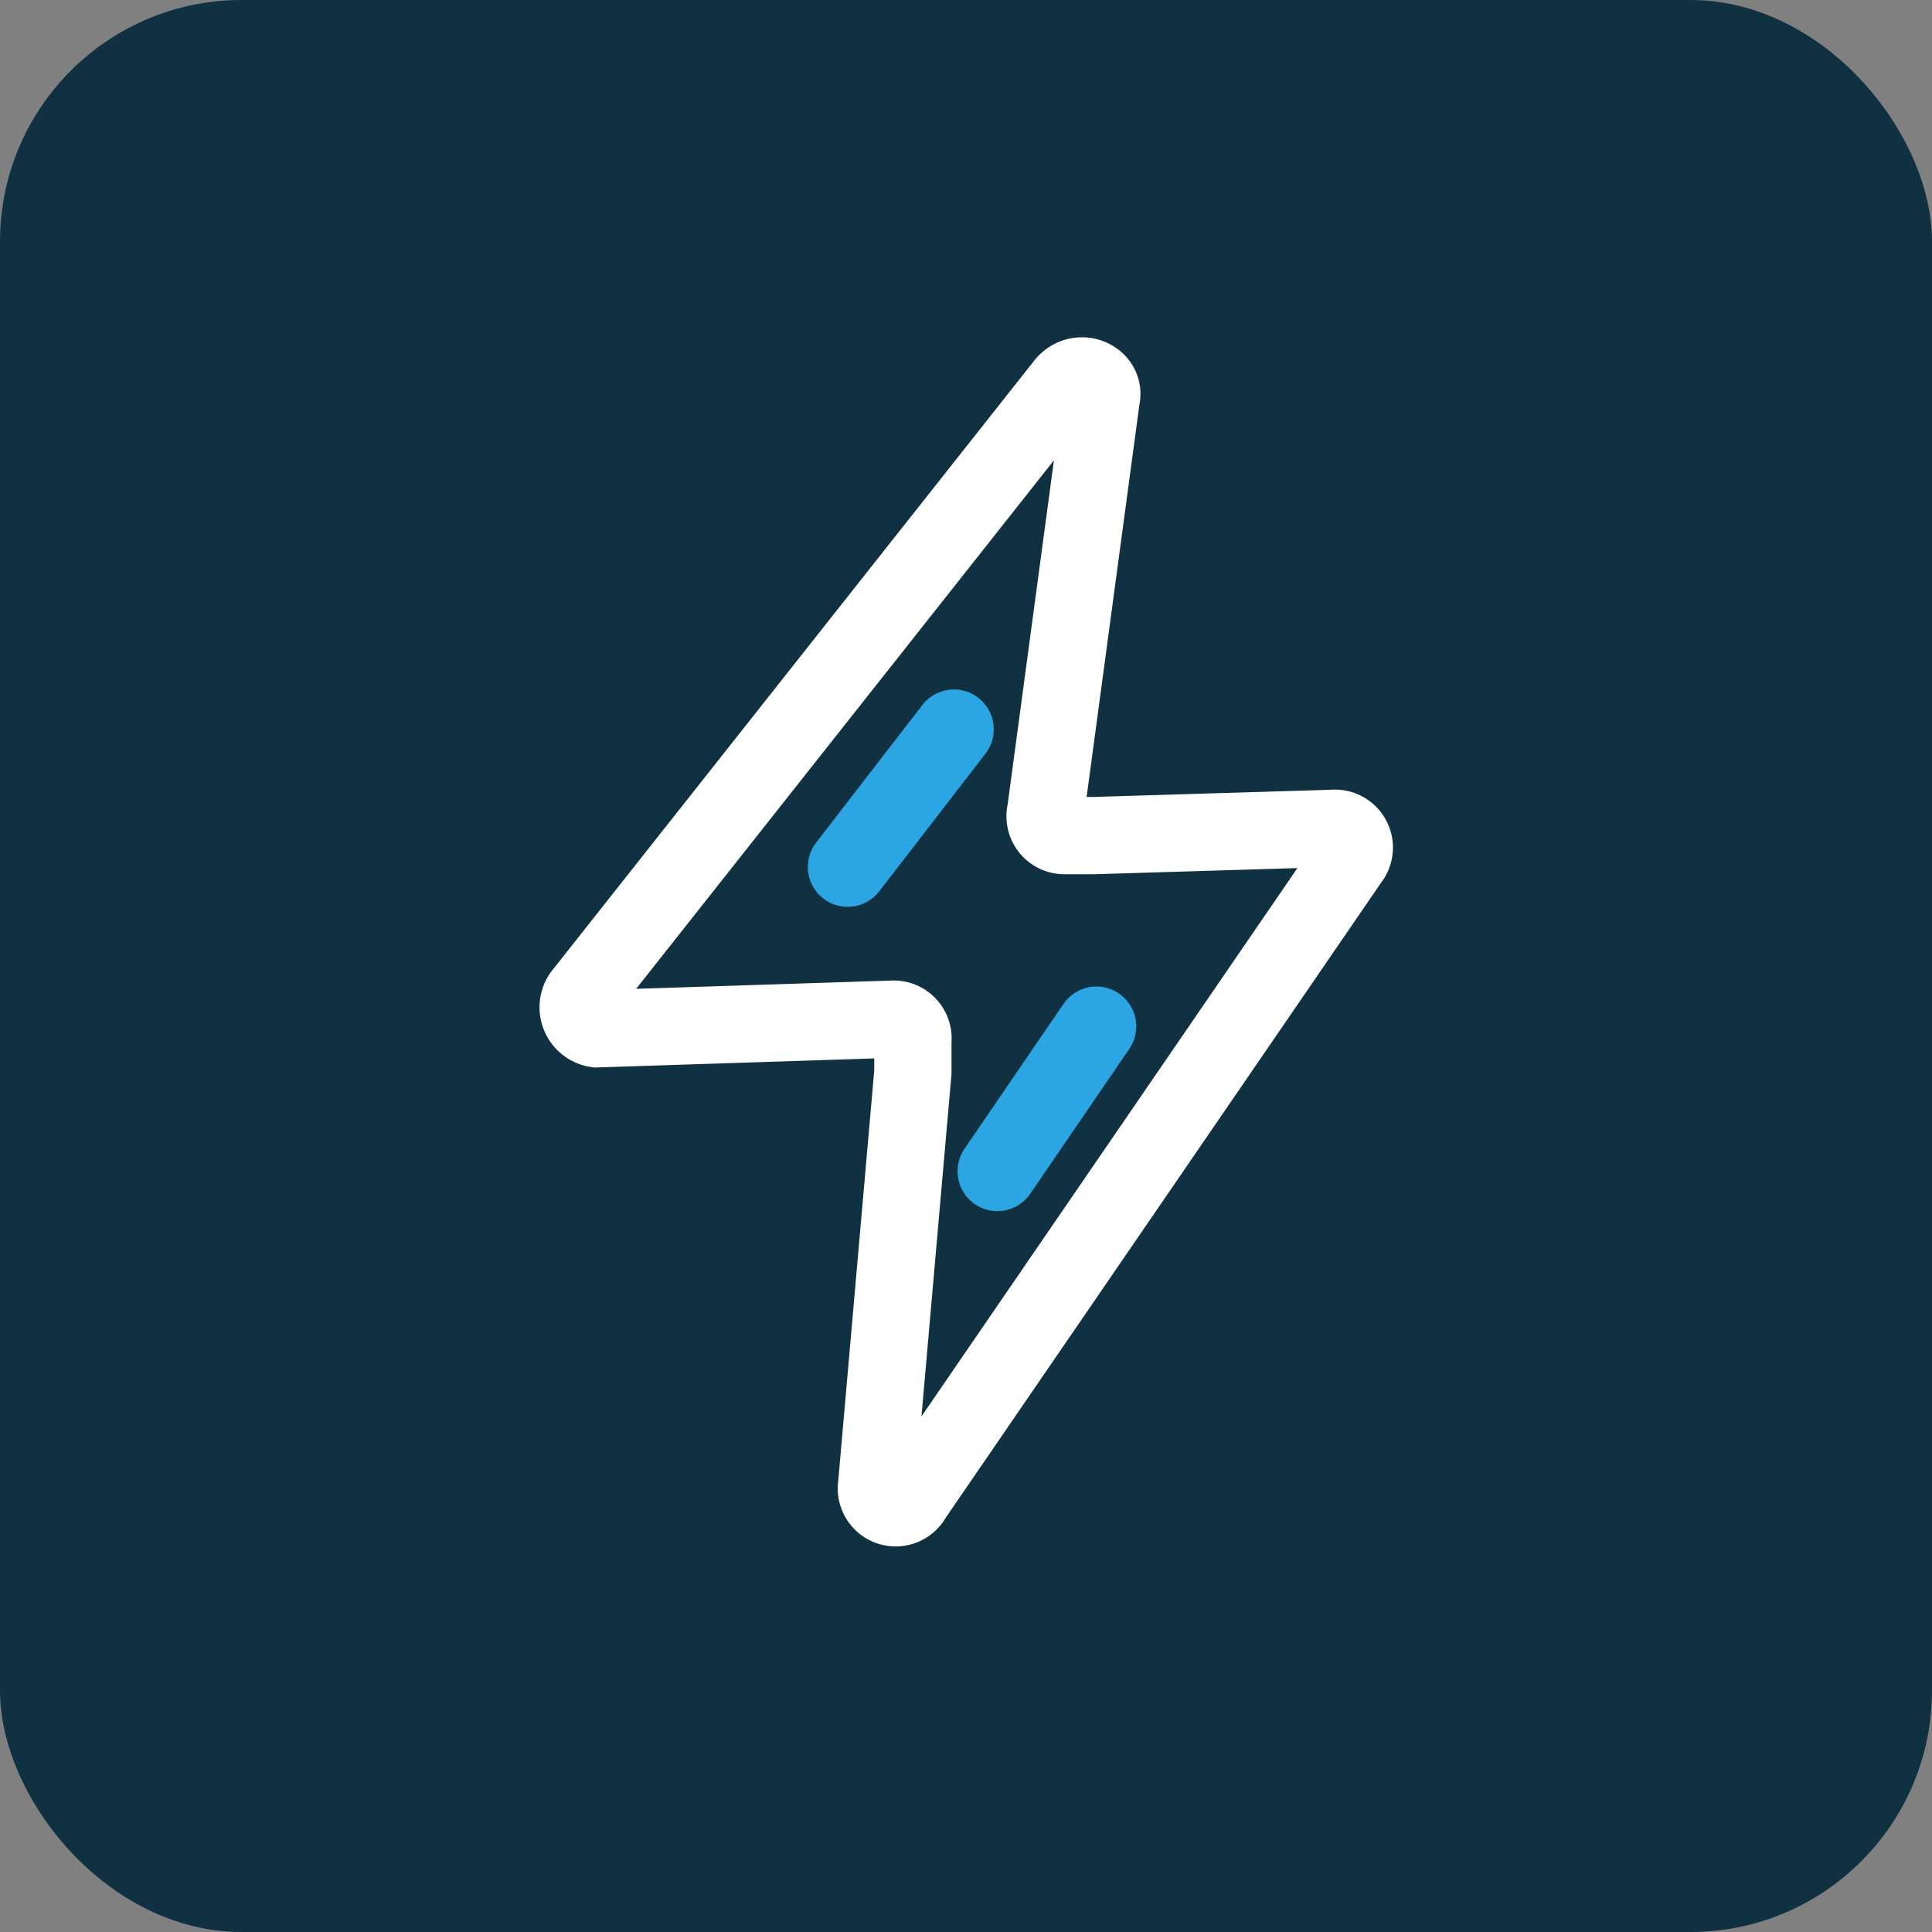 <svg xmlns="http://www.w3.org/2000/svg" viewBox="0 0 80 80"><rect x="0" y="0" width="80" height="80" fill="#808080" stroke="none"/><rect width="80" height="80" rx="10" style="fill:#103142"/><path d="M24.1,41.2l20-25.3c.6-.7,1.7-.2,1.5.6L43.3,33.6a.8.8,0,0,0,.8,1h1.2l9.9-.3a.8.8,0,0,1,.7,1.3L37.8,62a.8.8,0,0,1-1.5-.5l1.5-17.1V43.1a.8.8,0,0,0-.8-.9l-12.3.4A.9.9,0,0,1,24.1,41.2Z" style="fill:none;stroke:#fff;stroke-miterlimit:10;stroke-width:3.2px"/><line x1="35.1" y1="35.9" x2="39.5" y2="30.2" style="fill:none;stroke:#2ca6e3;stroke-linecap:round;stroke-miterlimit:10;stroke-width:3.3px"/><line x1="41.3" y1="48.5" x2="45.4" y2="42.5" style="fill:none;stroke:#2ca6e3;stroke-linecap:round;stroke-miterlimit:10;stroke-width:3.3px"/></svg>